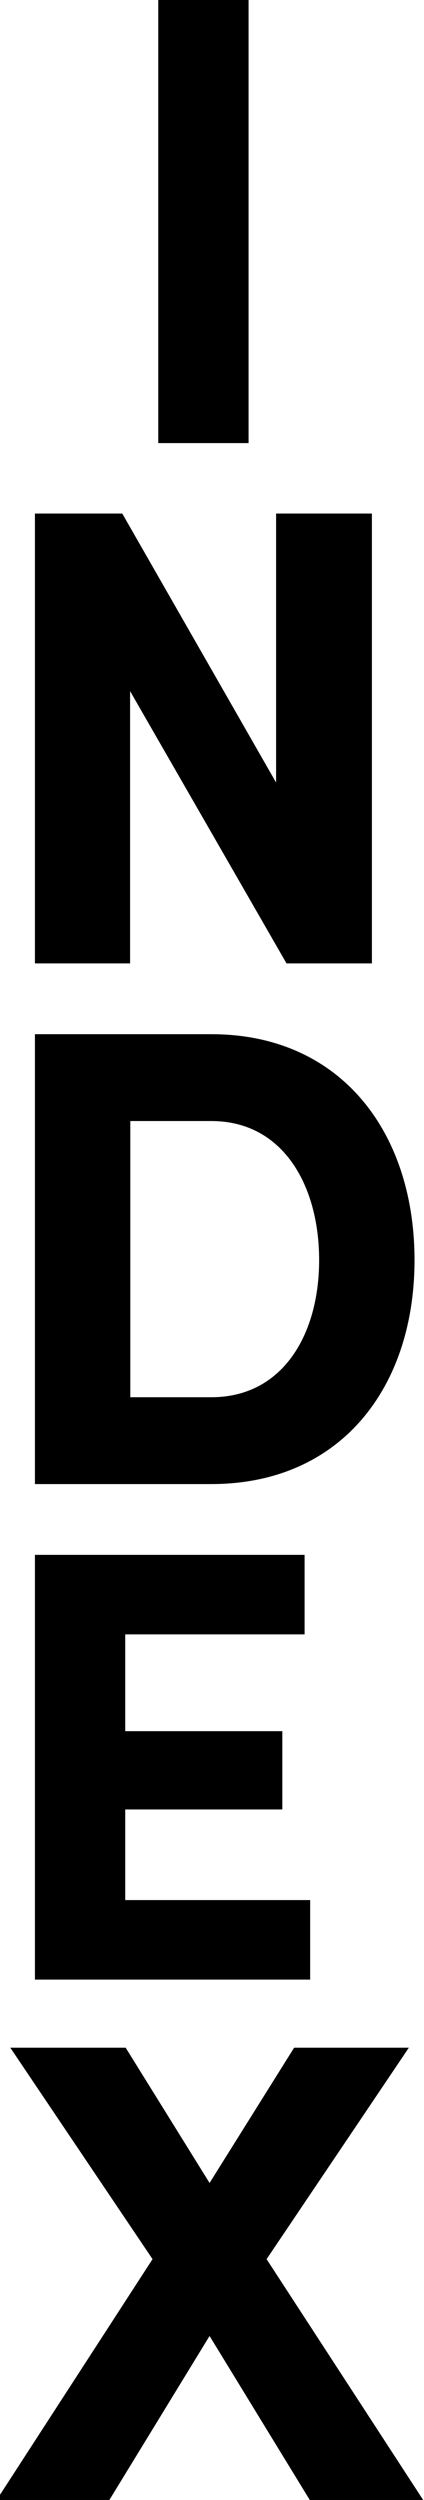 <svg width="114" height="671" viewBox="0 0 114 671" fill="none" xmlns="http://www.w3.org/2000/svg">
<g clip-path="url(#clip0_6222_9355)">
<path d="M99.993 137.837H74.232V210.037L32.874 137.837H9.392V258.58H34.977V185.503L77.036 258.58H99.993V137.837Z" fill="black"/>
<path d="M35.038 300.888H56.821C76.144 300.888 85.805 318.238 85.805 338.216C85.805 358.02 76.144 375.019 56.821 375.019H35.038V300.888ZM56.821 398.327C91.602 398.327 111.452 372.39 111.452 338.216C111.452 303.867 91.602 277.58 56.821 277.58H9.392V398.327H56.821Z" fill="black"/>
<path d="M9.392 531.327H83.392V509.983H33.67V485.661H75.909V464.648H33.67V438.671H81.895V417.327H9.392V531.327Z" fill="black"/>
<path d="M109.927 549.605H79.083L56.346 585.913L33.786 549.605H2.766L41.013 606.358L-0.936 671.043H29.38L56.346 626.98L83.313 671.043H113.805L71.68 606.358L109.927 549.605Z" fill="black"/>
<path d="M42.551 -6.667V118.929H66.835V-6.667H42.551Z" fill="black"/>
</g>
<defs>
<clipPath id="clip0_6222_9355">
<rect width="114" height="671" fill="white"/>
</clipPath>
</defs>
</svg>
